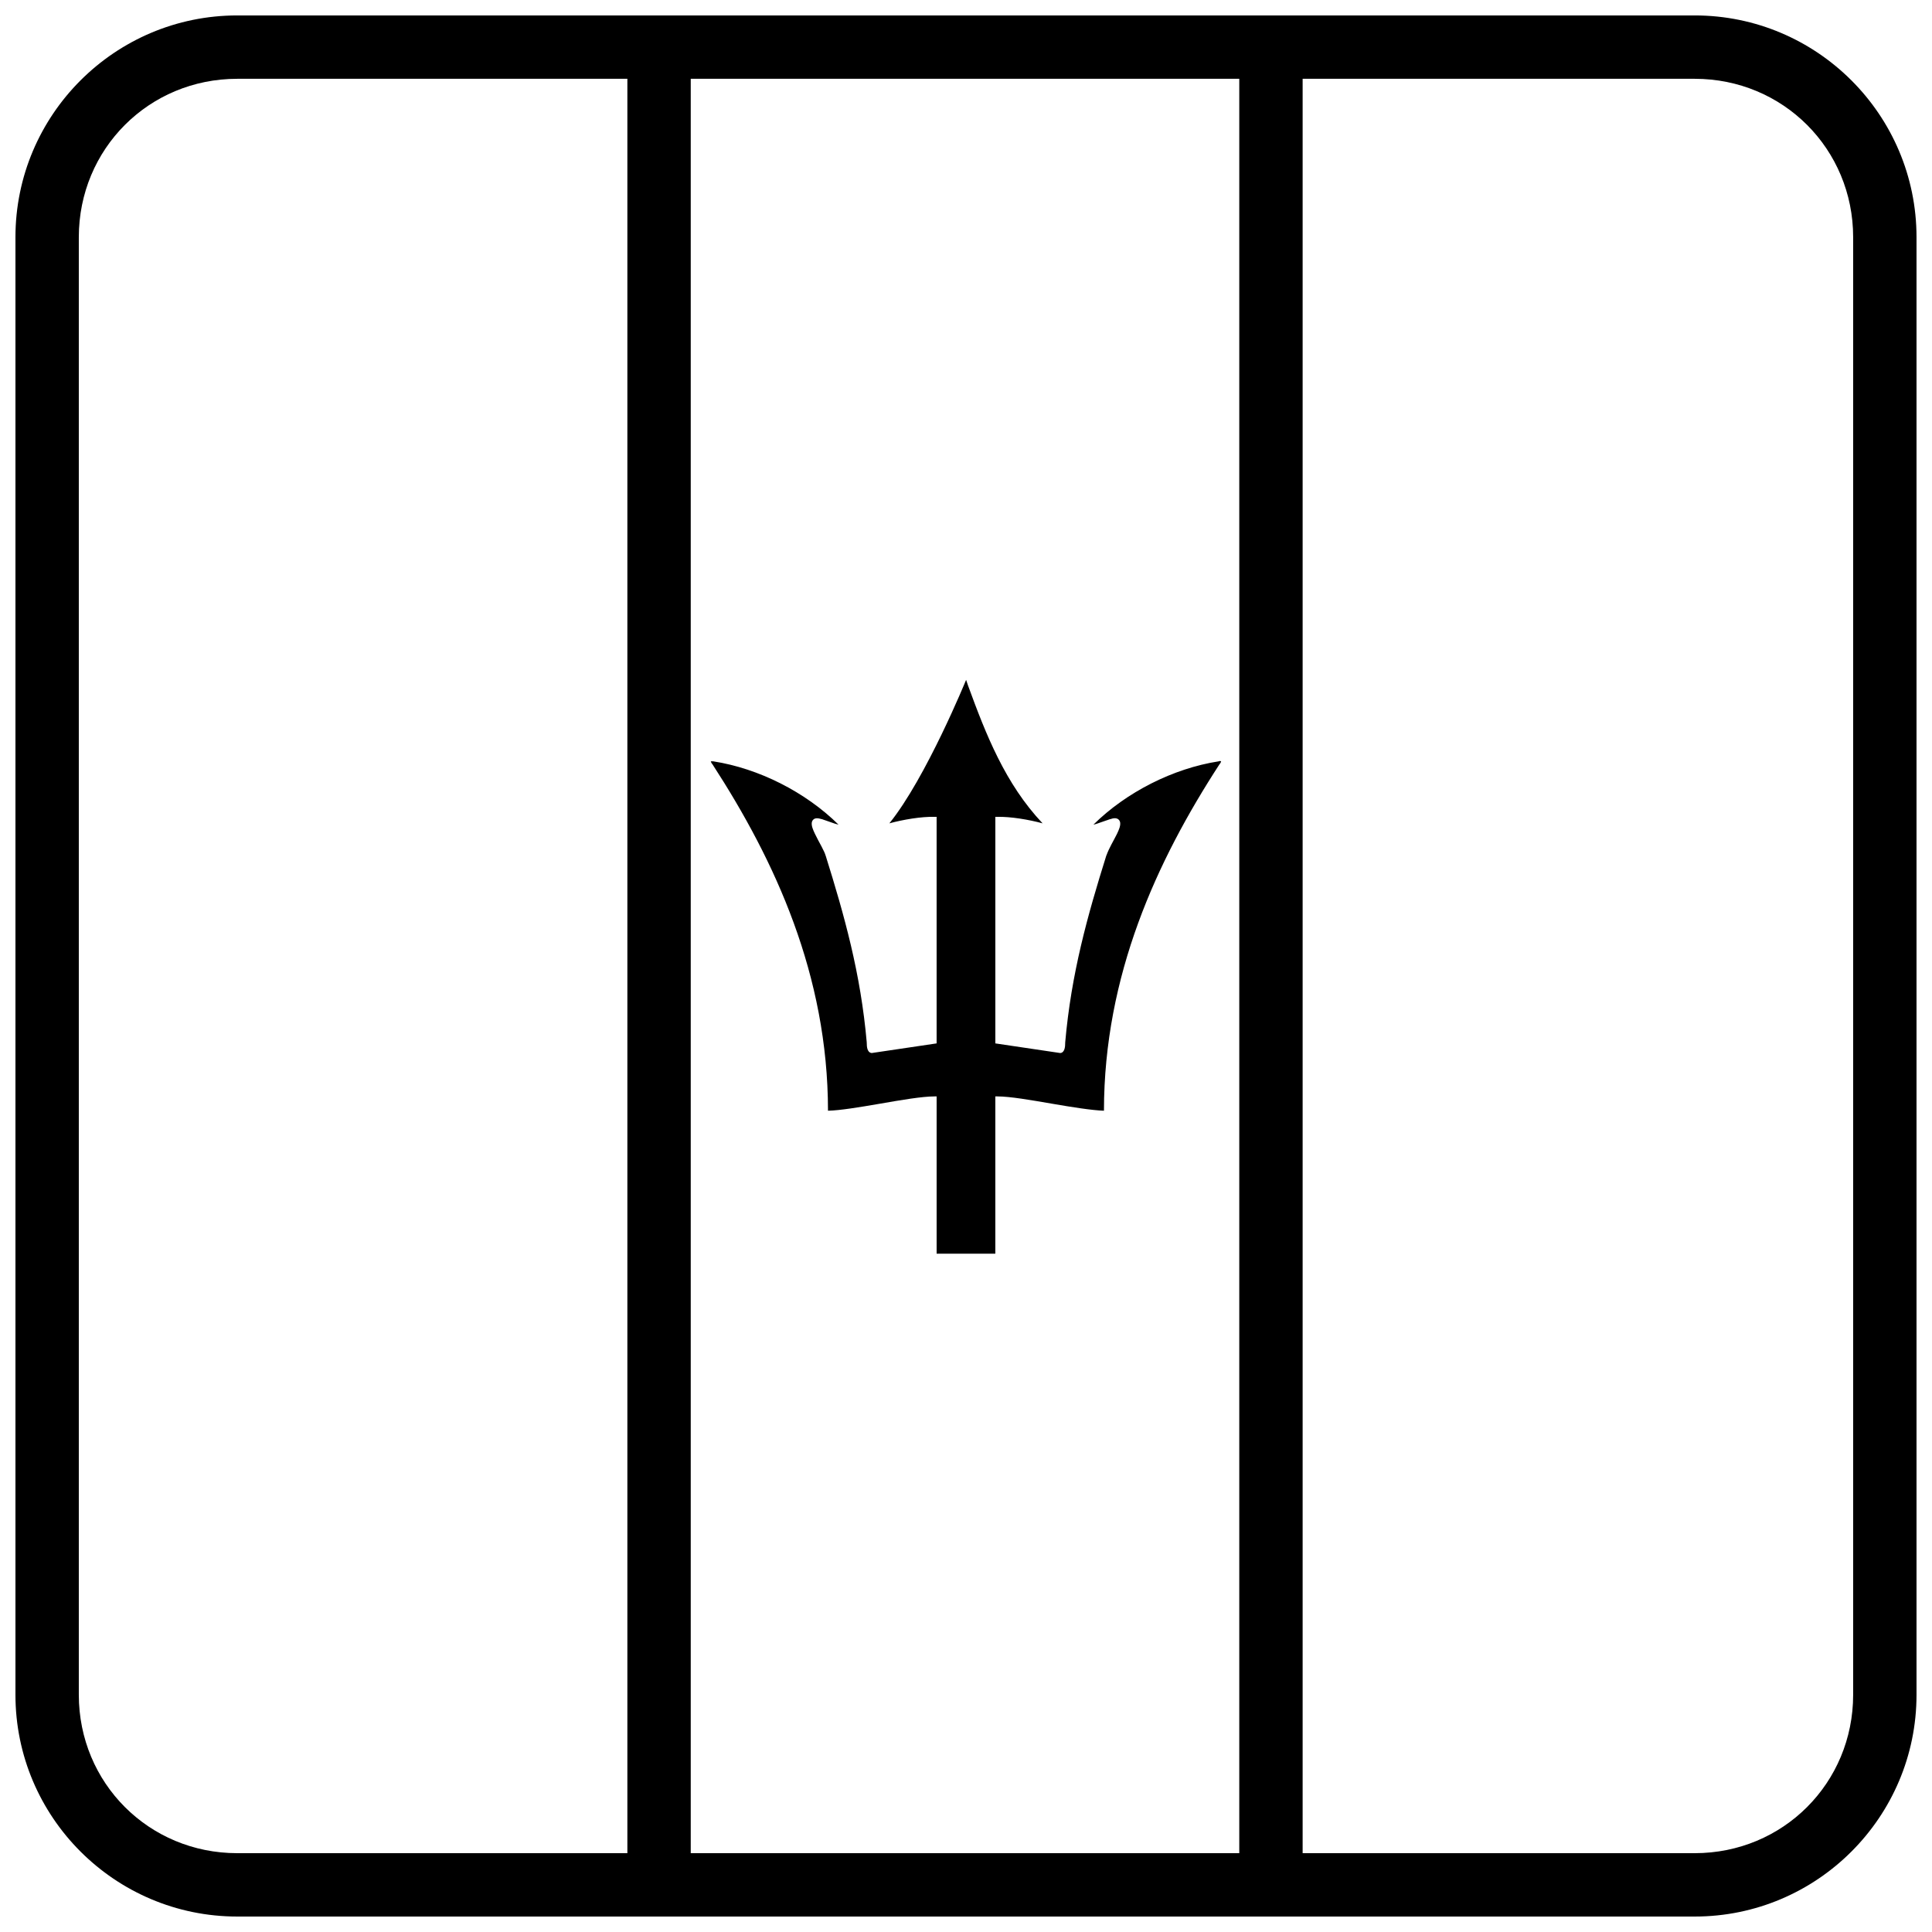 <?xml version="1.0" encoding="UTF-8"?>
<!-- Uploaded to: SVG Repo, www.svgrepo.com, Generator: SVG Repo Mixer Tools -->
<svg width="800px" height="800px" version="1.1" viewBox="144 144 512 512" xmlns="http://www.w3.org/2000/svg">
 <defs>
  <clipPath id="c">
   <path d="m310 148.09h18v503.81h-18z"/>
  </clipPath>
  <clipPath id="b">
   <path d="m472 148.09h18v503.81h-18z"/>
  </clipPath>
  <clipPath id="a">
   <path d="m148.09 148.09h503.81v503.81h-503.81z"/>
  </clipPath>
 </defs>
 <path d="m400.03 324.18s0.348 1.039 0.539 1.574c4.688 12.824 9.816 25.957 19.73 36.441-3.613-0.988-8.488-1.809-12.012-1.719h-0.512v60.035l17.191 2.551 0.062-0.008c0.281 0 0.543-0.18 0.715-0.379s0.277-0.418 0.355-0.672c0.152-0.492 0.195-1.078 0.195-1.742h-0.004c1.598-18.289 5.922-33.652 10.914-49.59h0.02c0.734-2.039 1.895-3.863 2.82-5.746 0.52-1.113 0.934-2.086 0.809-2.961-0.062-0.441-0.387-0.891-0.852-1.039-0.457-0.148-0.973-0.105-1.613 0.117-0.172 0-0.301 0.105-0.52 0.148-0.238 0.105-0.543 0.188-0.883 0.305-0.68 0.242-1.516 0.535-2.293 0.797-0.375 0.125-0.602 0.168-0.926 0.25 8.75-8.633 21.125-14.898 33.184-16.777l0.023-0.004 0.023-0.008c0.227-0.105 0.41-0.105 0.516 0h0.094c-0.012 0 0.012 0-0.02 0.117-0.035 0.125-0.145 0.355-0.363 0.641h-0.023c-16.66 25.641-30.609 55.93-30.641 91.844-3.203-0.105-8.445-0.945-13.785-1.863-5.562-0.957-11.117-1.93-14.48-1.93h-0.523v41.68h-15.555v-41.68h-0.523c-3.363 0-8.914 0.965-14.48 1.93-5.344 0.922-10.586 1.793-13.785 1.863-0.031-35.914-13.984-66.203-30.641-91.844h-0.023c-0.219-0.285-0.328-0.516-0.363-0.641s-0.008-0.125-0.02-0.117c-0.012 0-0.012-0.004 0.094 0h0.516l0.023 0.008 0.023 0.004c12.062 1.879 24.434 8.145 33.184 16.777-0.324-0.105-0.551-0.137-0.926-0.25-0.777-0.25-1.613-0.555-2.293-0.797-0.34-0.117-0.641-0.219-0.883-0.305-0.219-0.105-0.344-0.117-0.52-0.148-0.641-0.188-1.156-0.262-1.613-0.117-0.465 0.148-0.789 0.598-0.852 1.039-0.125 0.883 0.289 1.852 0.809 2.961 0.52 1.113 1.195 2.312 1.758 3.371 0.562 1.055 1.004 2.023 1.062 2.375h0.02c4.988 15.938 9.312 31.301 10.914 49.59h-0.004c0 0.66 0.043 1.25 0.195 1.742 0.078 0.242 0.184 0.473 0.355 0.672s0.434 0.348 0.715 0.379l0.062 0.008 17.191-2.551v-60.035h-0.512c-3.523-0.105-8.402 0.734-12.012 1.719 9.738-12.043 20.336-38.016 20.336-38.016z"/>
 <g clip-path="url(#c)">
  <path d="m310.26 148.09v503.81h16.793v-503.81z" fill-rule="evenodd"/>
 </g>
 <g clip-path="url(#b)">
  <path d="m472.42 148.09v503.81h16.793v-503.81z" fill-rule="evenodd"/>
 </g>
 <g clip-path="url(#a)">
  <path d="m206.87 148.09c-32.418 0-58.777 26.359-58.777 58.777v386.26c0 32.418 26.359 58.777 58.777 58.777h386.25c32.418 0 58.777-26.359 58.777-58.777v-386.26c0-32.418-26.359-58.777-58.777-58.777zm0 16.793h386.25c23.402 0 41.984 18.582 41.984 41.984v386.26c0 23.402-18.578 41.984-41.984 41.984h-386.25c-23.402 0-41.984-18.578-41.984-41.984v-386.26c0-23.402 18.578-41.984 41.984-41.984z"/>
 </g>
</svg>